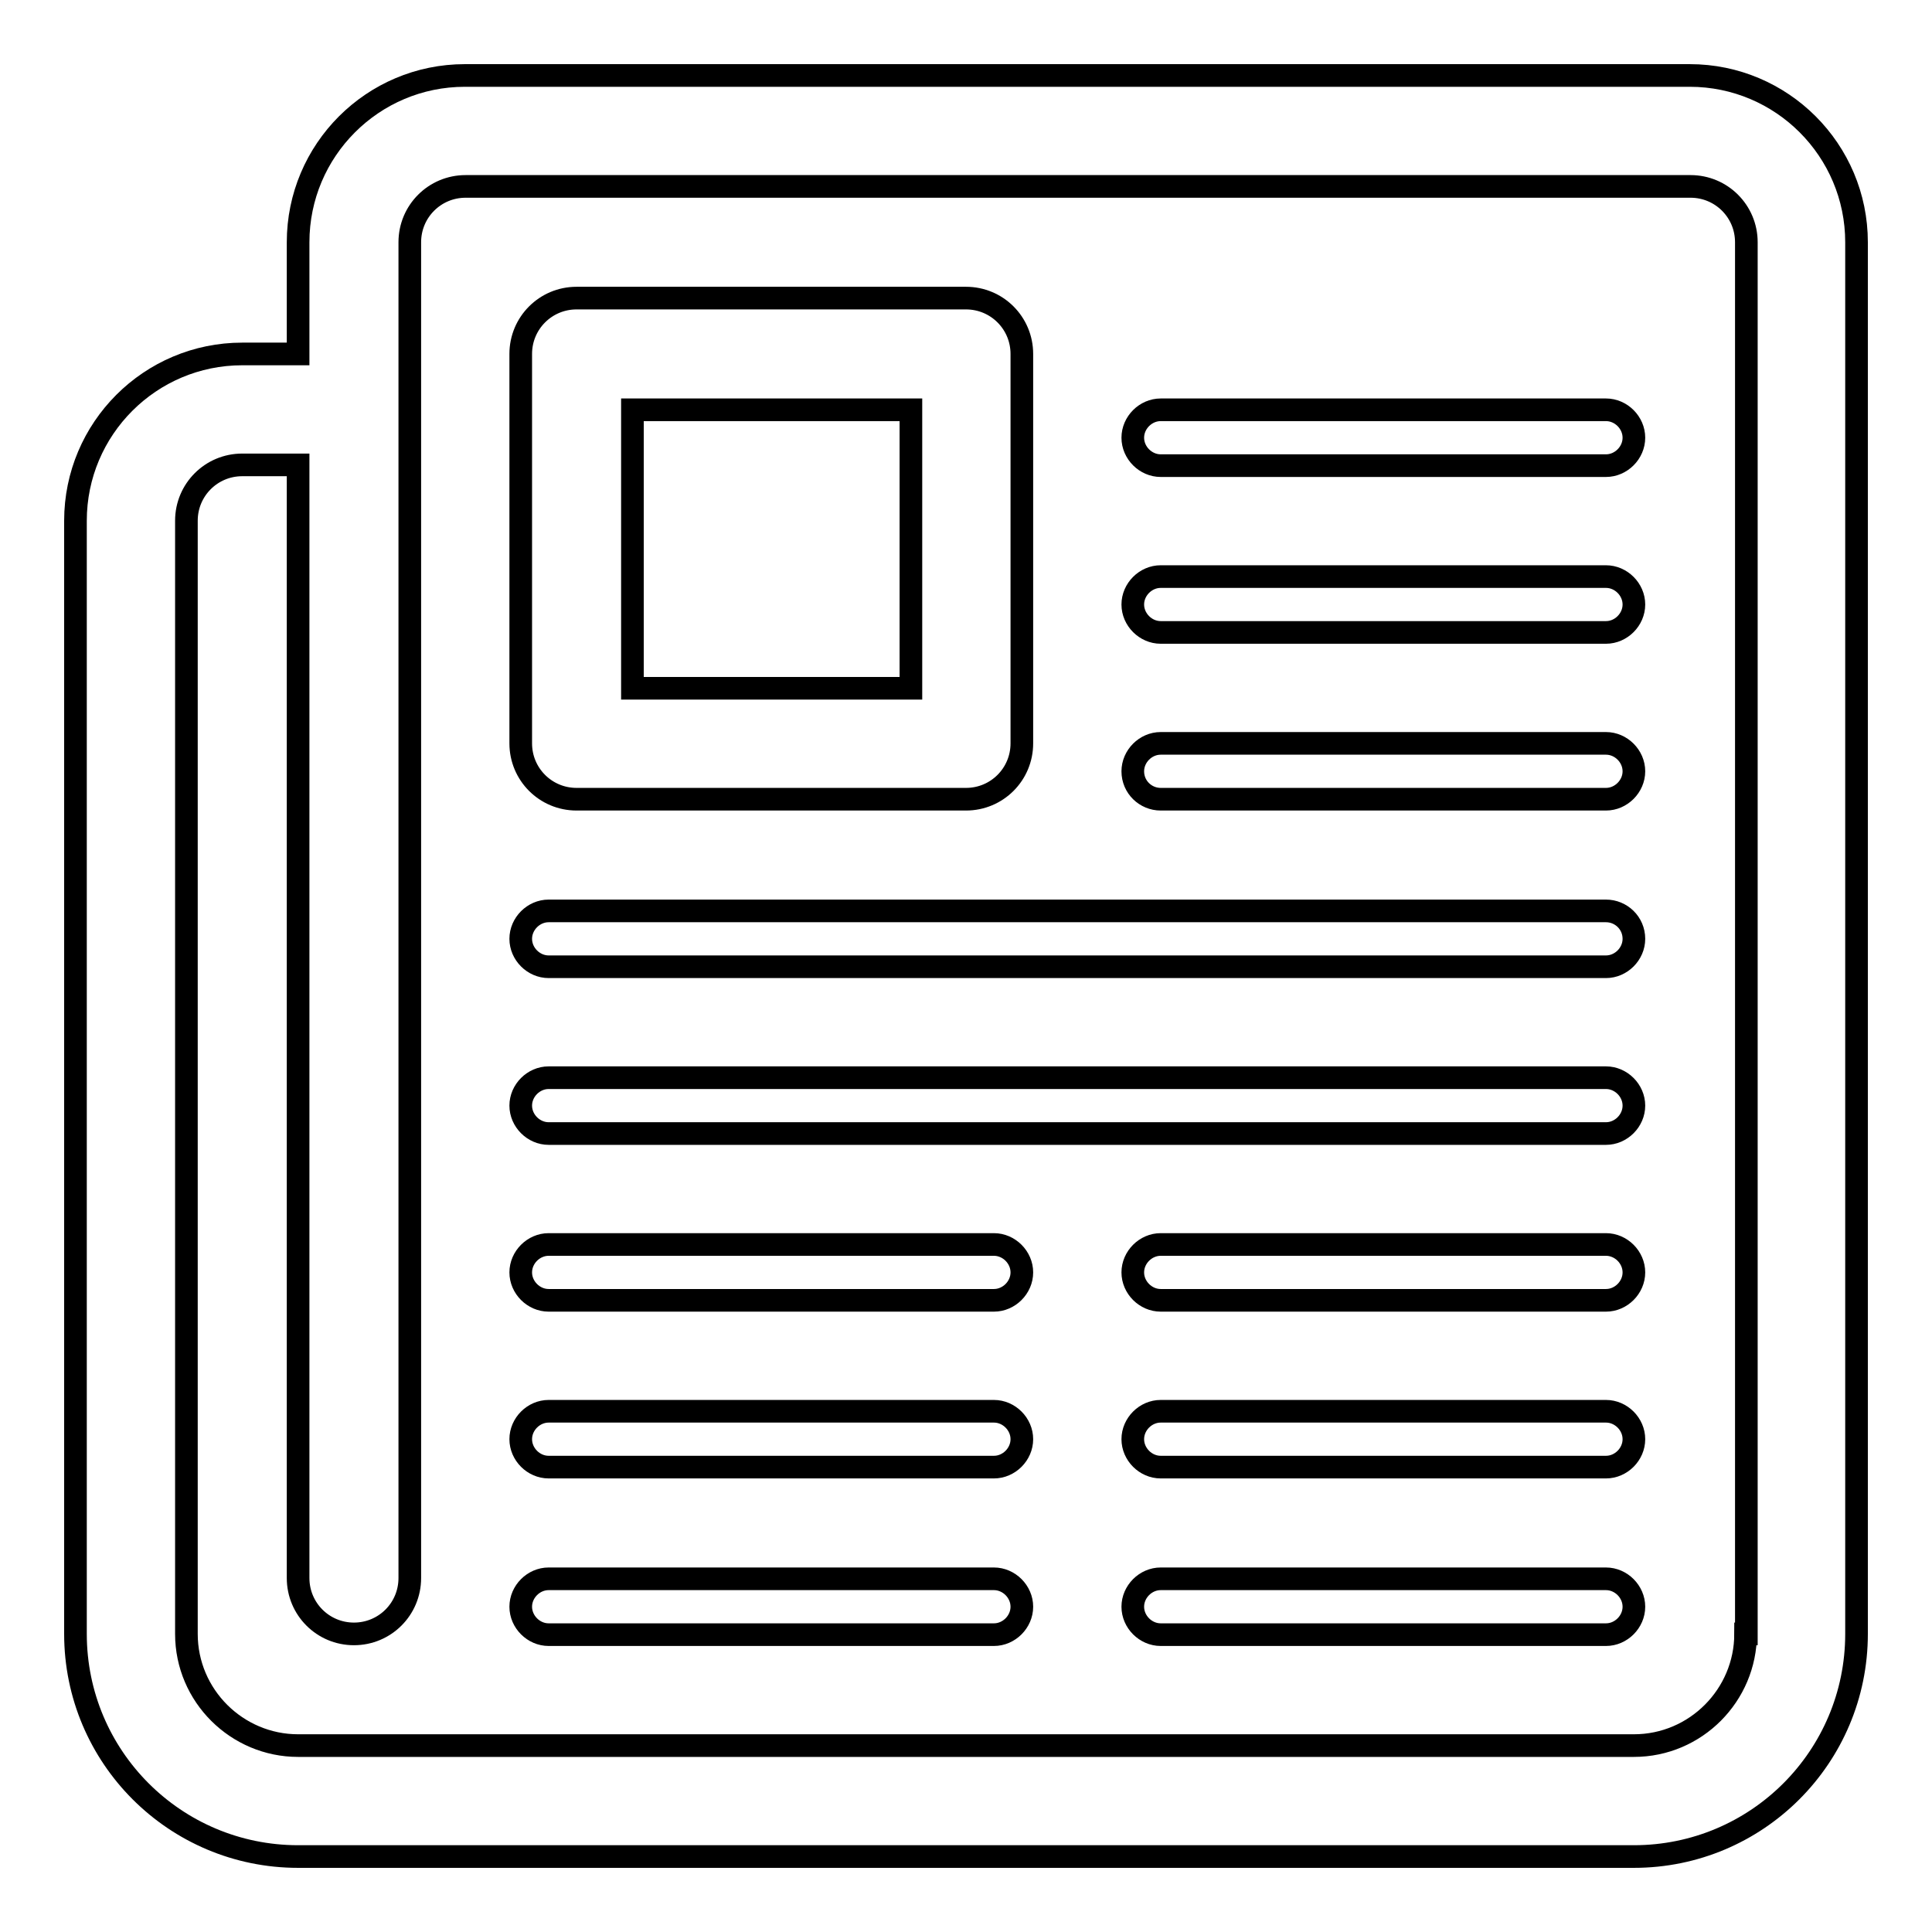 <?xml version="1.0" encoding="utf-8"?>
<!-- Svg Vector Icons : http://www.onlinewebfonts.com/icon -->
<!DOCTYPE svg PUBLIC "-//W3C//DTD SVG 1.1//EN" "http://www.w3.org/Graphics/SVG/1.1/DTD/svg11.dtd">
<svg version="1.1" xmlns="http://www.w3.org/2000/svg" xmlns:xlink="http://www.w3.org/1999/xlink" x="0px" y="0px" viewBox="0 0 256 256" enable-background="new 0 0 256 256" xml:space="preserve">
<g> <path stroke-width="3" fill-opacity="0" stroke="#000000"  d="M223.9,10H61.6c-12.2,0-22.1,9.9-22.1,22.1v14.8h-7.4C19.9,46.9,10,56.8,10,69v147.5 c0,16.3,13.2,29.5,29.5,29.5h177c16.3,0,29.5-13.2,29.5-29.5V32.1C246,19.9,236.1,10,223.9,10z M231.3,216.5 c0,8.1-6.6,14.8-14.8,14.8h-177c-8.1,0-14.8-6.6-14.8-14.8V69c0-4.1,3.3-7.4,7.4-7.4h7.4v147.5c0,4.1,3.3,7.4,7.4,7.4 s7.4-3.3,7.4-7.4v-177c0-4.1,3.3-7.4,7.4-7.4h162.3c4.1,0,7.4,3.3,7.4,7.4V216.5z"/> <path stroke-width="3" fill-opacity="0" stroke="#000000"  d="M153.8,105.9h59c2,0,3.7-1.7,3.7-3.7c0-2-1.7-3.7-3.7-3.7h-59c-2,0-3.7,1.7-3.7,3.7 C150.1,104.3,151.8,105.9,153.8,105.9z M153.8,83.8h59c2,0,3.7-1.7,3.7-3.7c0-2-1.7-3.7-3.7-3.7h-59c-2,0-3.7,1.7-3.7,3.7 C150.1,82.1,151.8,83.8,153.8,83.8z M153.8,61.7h59c2,0,3.7-1.7,3.7-3.7c0-2-1.7-3.7-3.7-3.7h-59c-2,0-3.7,1.7-3.7,3.7 C150.1,60,151.8,61.7,153.8,61.7z M131.7,209.2h-59c-2,0-3.7,1.7-3.7,3.7s1.7,3.7,3.7,3.7h59c2,0,3.7-1.7,3.7-3.7 S133.7,209.2,131.7,209.2z M131.7,187h-59c-2,0-3.7,1.7-3.7,3.7s1.7,3.7,3.7,3.7h59c2,0,3.7-1.7,3.7-3.7S133.7,187,131.7,187z  M131.7,164.9h-59c-2,0-3.7,1.7-3.7,3.7s1.7,3.7,3.7,3.7h59c2,0,3.7-1.7,3.7-3.7S133.7,164.9,131.7,164.9z M212.8,209.2h-59 c-2,0-3.7,1.7-3.7,3.7s1.7,3.7,3.7,3.7h59c2,0,3.7-1.7,3.7-3.7S214.8,209.2,212.8,209.2z M212.8,187h-59c-2,0-3.7,1.7-3.7,3.7 s1.7,3.7,3.7,3.7h59c2,0,3.7-1.7,3.7-3.7S214.8,187,212.8,187z M212.8,164.9h-59c-2,0-3.7,1.7-3.7,3.7s1.7,3.7,3.7,3.7h59 c2,0,3.7-1.7,3.7-3.7S214.8,164.9,212.8,164.9z M212.8,120.7H72.7c-2,0-3.7,1.7-3.7,3.7c0,2,1.7,3.7,3.7,3.7h140.1 c2,0,3.7-1.7,3.7-3.7C216.5,122.3,214.8,120.7,212.8,120.7z M212.8,142.8H72.7c-2,0-3.7,1.7-3.7,3.7s1.7,3.7,3.7,3.7h140.1 c2,0,3.7-1.7,3.7-3.7S214.8,142.8,212.8,142.8z M76.4,105.9H128c4.1,0,7.4-3.3,7.4-7.4V46.9c0-4.1-3.3-7.4-7.4-7.4H76.4 c-4.1,0-7.4,3.3-7.4,7.4v51.6C69,102.6,72.3,105.9,76.4,105.9z M83.8,54.3h36.9v36.9H83.8V54.3z"/></g>
</svg>